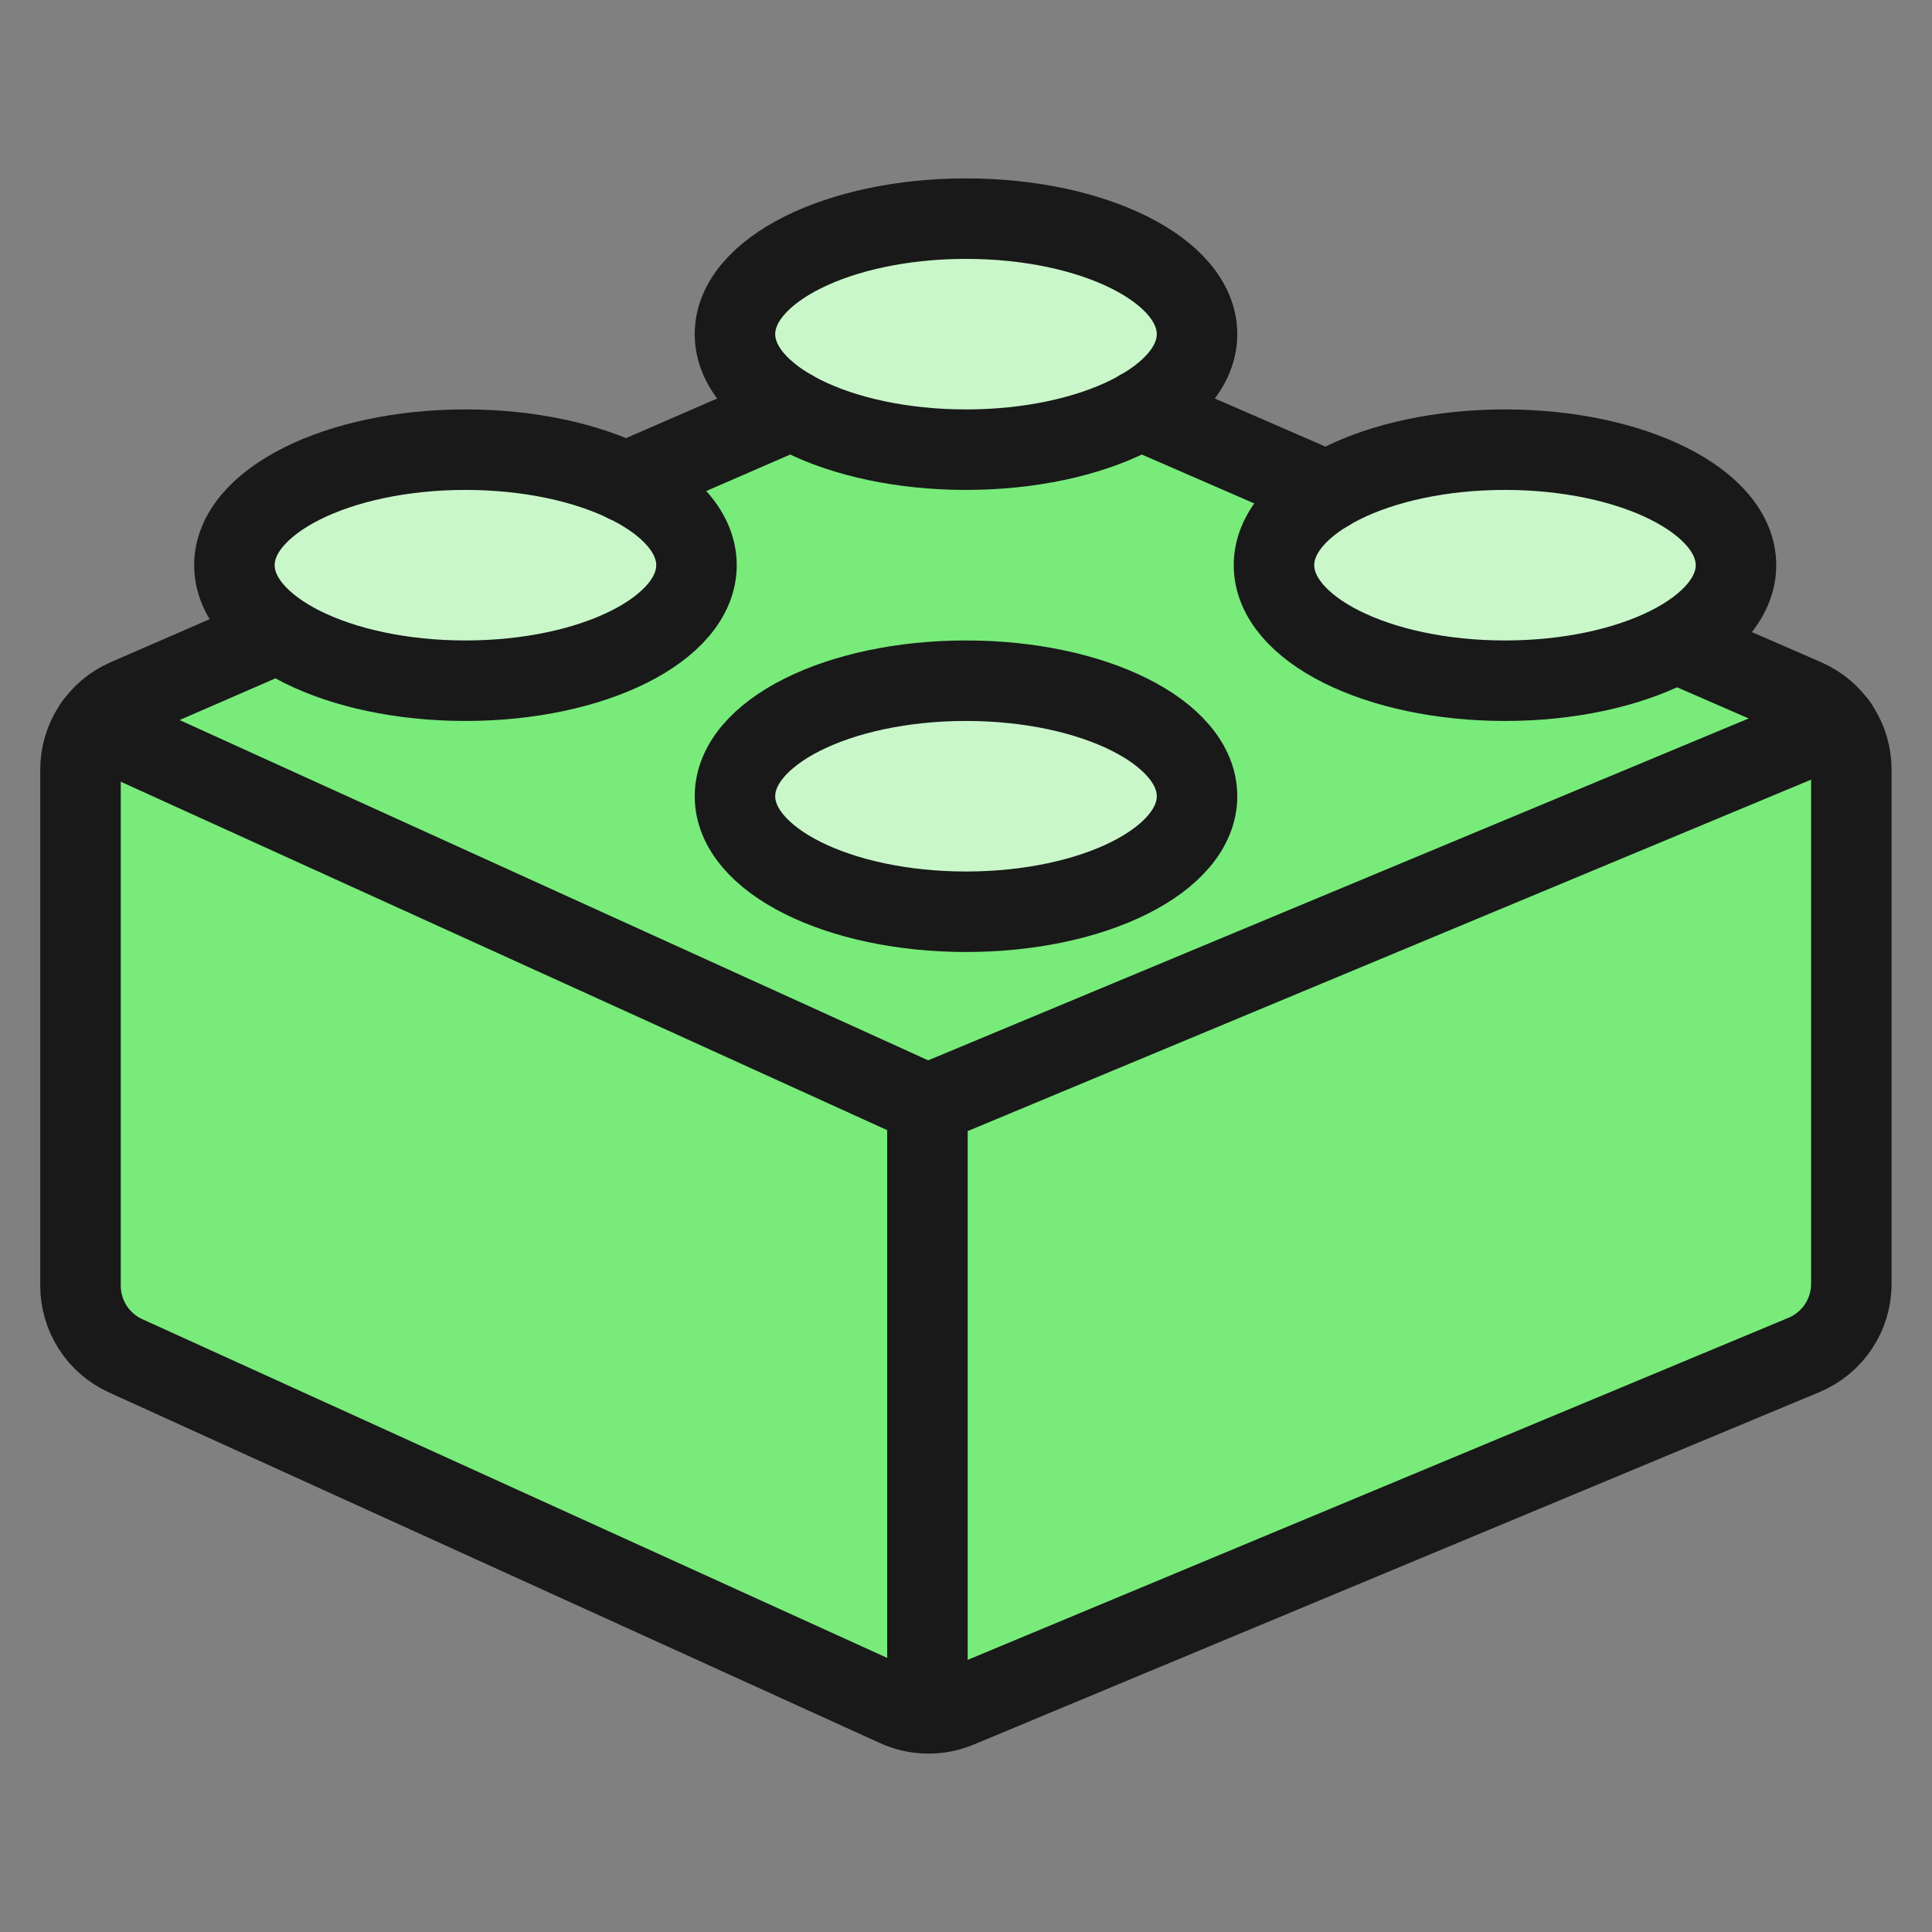 <svg xmlns="http://www.w3.org/2000/svg" fill="none" viewBox="0 0 24 24" id="Module-Four--Streamline-Ultimate"><rect x="0" y="0" width="24" height="24" fill="#808080" stroke="none"/><desc>Module Four Streamline Icon: https://streamlinehq.com</desc><path fill="#78eb7b" d="m20.8 7.978 1.626 0.707c0.171 0.074 0.316 0.197 0.418 0.353 0.102 0.156 0.156 0.338 0.156 0.524v6.387c0 0.189 -0.056 0.373 -0.161 0.53 -0.105 0.157 -0.254 0.28 -0.428 0.352l-10.507 4.378c-0.121 0.051 -0.252 0.076 -0.384 0.074 -0.132 -0.002 -0.261 -0.032 -0.381 -0.086l-9.579 -4.356c-0.167 -0.076 -0.309 -0.199 -0.408 -0.353 -0.099 -0.154 -0.152 -0.334 -0.152 -0.517V9.562c-0 -0.186 0.054 -0.368 0.156 -0.524 0.102 -0.156 0.247 -0.278 0.418 -0.353l1.887 -0.821L12 4.152l8.8 3.826Z" stroke-width="1"></path><path stroke="#191919" stroke-linecap="round" stroke-linejoin="round" d="m3.462 7.864 -1.888 0.821c-0.171 0.074 -0.316 0.197 -0.418 0.353 -0.102 0.156 -0.156 0.338 -0.156 0.524v6.409c0 0.184 0.053 0.363 0.152 0.518 0.099 0.154 0.241 0.277 0.408 0.353l9.579 4.356c0.12 0.055 0.25 0.084 0.381 0.086 0.132 0.002 0.262 -0.023 0.384 -0.074l10.505 -4.378c0.174 -0.073 0.323 -0.195 0.428 -0.352 0.105 -0.157 0.161 -0.342 0.161 -0.53V9.562c0 -0.186 -0.054 -0.368 -0.156 -0.524 -0.102 -0.156 -0.247 -0.278 -0.418 -0.353L20.8 7.978" stroke-width="1"></path><path fill="#c9f7ca" stroke="#191919" stroke-linecap="round" stroke-linejoin="round" d="M12 11.326c1.585 0 2.87 -0.642 2.87 -1.435 0 -0.792 -1.285 -1.435 -2.87 -1.435 -1.585 0 -2.87 0.642 -2.87 1.435 0 0.792 1.285 1.435 2.87 1.435Z" stroke-width="1"></path><path fill="#c9f7ca" stroke="#191919" stroke-linecap="round" stroke-linejoin="round" d="M12 5.586c1.585 0 2.87 -0.642 2.87 -1.435s-1.285 -1.435 -2.87 -1.435c-1.585 0 -2.87 0.642 -2.87 1.435s1.285 1.435 2.87 1.435Z" stroke-width="1"></path><path fill="#c9f7ca" stroke="#191919" stroke-linecap="round" stroke-linejoin="round" d="M18.695 8.456c1.585 0 2.87 -0.642 2.87 -1.435s-1.285 -1.435 -2.87 -1.435c-1.585 0 -2.869 0.642 -2.869 1.435s1.285 1.435 2.869 1.435Z" stroke-width="1"></path><path fill="#c9f7ca" stroke="#191919" stroke-linecap="round" stroke-linejoin="round" d="M5.782 8.456c1.585 0 2.87 -0.642 2.87 -1.435S7.367 5.586 5.782 5.586c-1.585 0 -2.87 0.642 -2.87 1.435s1.285 1.435 2.87 1.435Z" stroke-width="1"></path><path stroke="#191919" stroke-linecap="round" stroke-linejoin="round" d="m9.835 5.093 -2.061 0.896" stroke-width="1"></path><path stroke="#191919" stroke-linecap="round" stroke-linejoin="round" d="m16.49 6.104 -2.327 -1.012" stroke-width="1"></path><path stroke="#191919" stroke-linecap="round" stroke-linejoin="round" d="M11.521 13.717v7.564" stroke-width="1"></path><path stroke="#191919" stroke-linecap="round" stroke-linejoin="round" d="m22.823 9.008 -11.301 4.709" stroke-width="1"></path><path stroke="#191919" stroke-linecap="round" stroke-linejoin="round" d="M11.521 13.717 1.173 9.013" stroke-width="1"></path></svg>